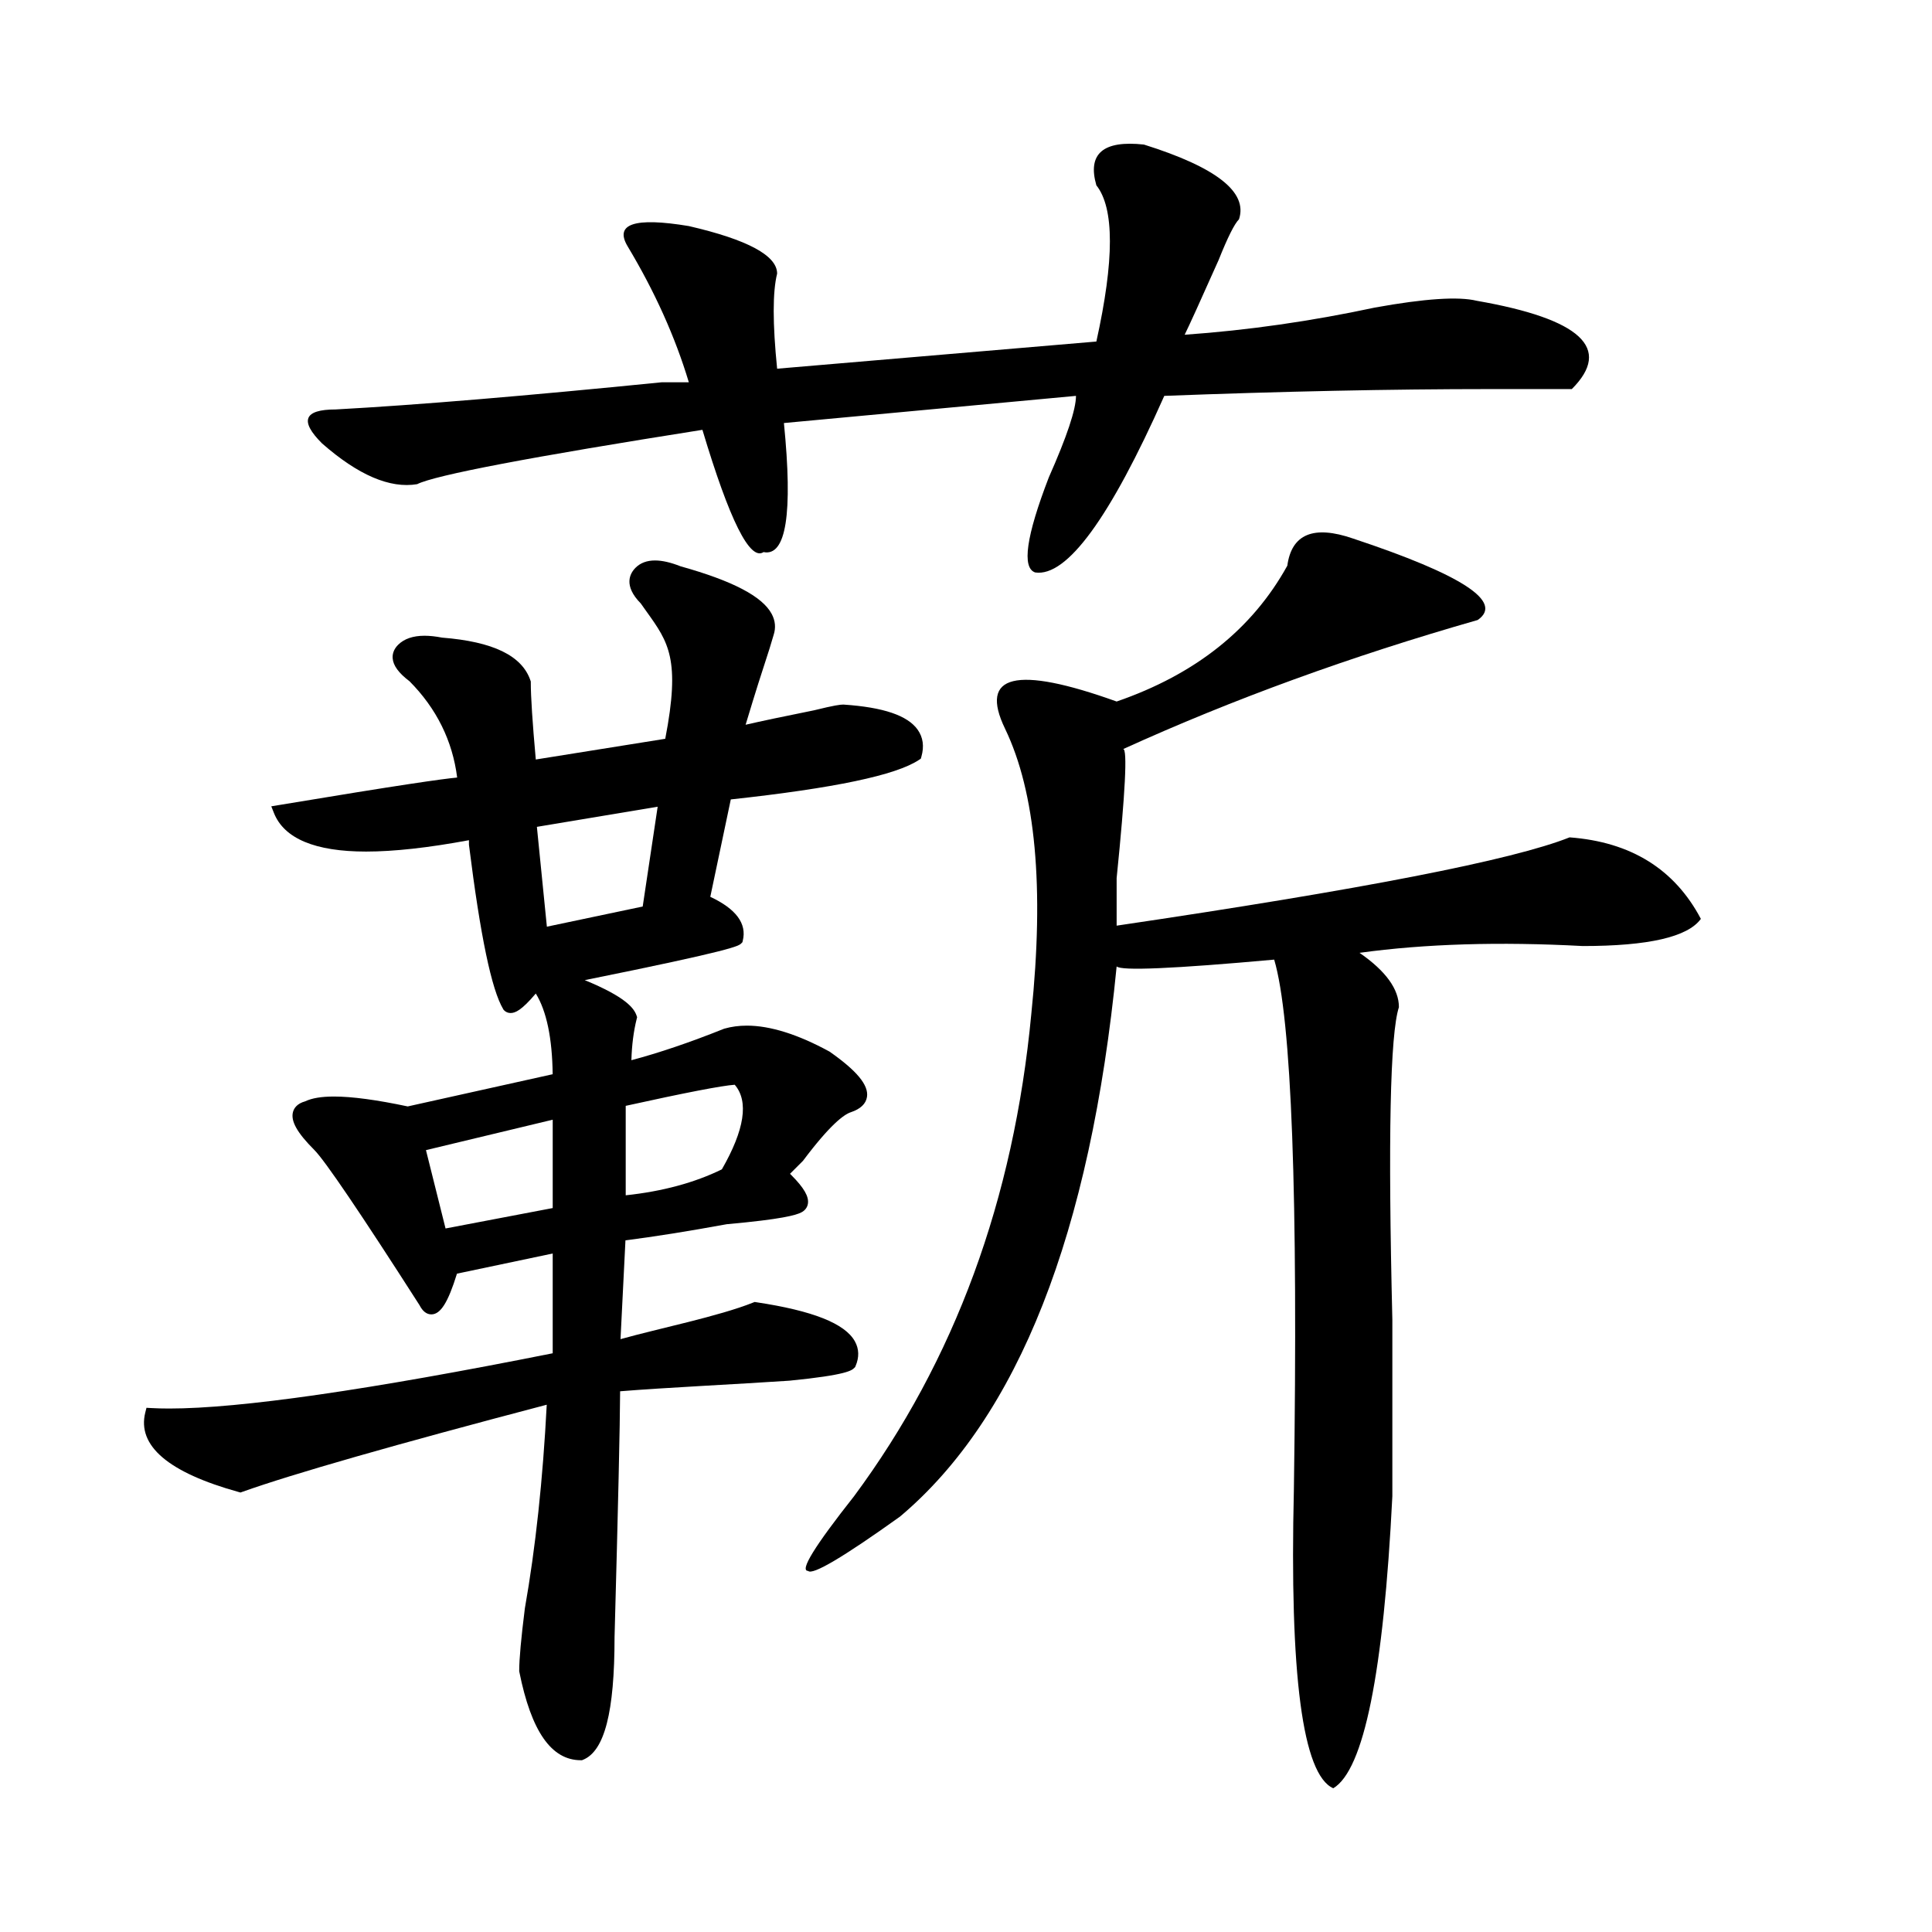 <?xml version="1.0" encoding="utf-8"?> <svg version="1.1"  xmlns="http://www.w3.org/2000/svg" xmlns:xlink="http://www.w3.org/1999/xlink" x="0px" y="0px" width="1000px" height="1000px" viewBox="0 0 1000 1000" enable-background="new 0 0 1000 1000" xml:space="preserve"> <g> <path d="M300.642,911.089c-15.269,0-25.685-14.968-31.841-45.76l-0.059-0.291v-0.297c0-5.971,0.979-16.792,2.912-32.163 l0.022-0.147c5.516-31.238,9.319-66.664,11.313-105.352c-78.485,20.626-131.51,35.805-157.624,45.122l-0.895,0.319l-0.915-0.254 c-36.414-10.098-52.68-23.957-48.346-41.191l0.604-2.402l2.474,0.138c2.843,0.159,5.979,0.24,9.321,0.24 c36.615,0,103.384-9.623,198.472-28.603v-51.641l-49.555,10.433c-4.621,14.945-8.505,21.081-13.268,21.081 c-2.448,0-4.516-1.623-6.145-4.824c-30.61-47.771-48.919-74.782-54.42-80.283c-8.925-8.925-12.326-15.002-11.026-19.705 c0.514-1.86,2.03-4.297,6.32-5.472c3.509-1.667,8.391-2.479,14.906-2.479c9.302,0,22.133,1.724,38.146,5.125l75.025-16.672 c-0.229-18.707-3.162-32.721-8.734-41.766c-7.427,8.787-10.683,10.09-13.058,10.09c-1.282,0-2.472-0.494-3.349-1.392l-0.245-0.251 l-0.181-0.301c-6.051-10.069-11.854-37.865-17.744-84.979l-0.023-0.185v-2.343c-20.955,3.904-38.855,5.883-53.251,5.883 c-26.367,0-42.41-6.714-47.682-19.956l-1.377-3.458l3.672-0.611c64.073-10.662,85.008-13.584,92.537-14.288 c-2.397-19.007-10.685-35.761-24.663-49.841c-5.601-4.229-8.455-8.133-8.727-11.931c-0.125-1.749,0.26-4.367,2.801-6.908 c3.129-3.129,7.733-4.715,13.686-4.715c2.696,0,5.747,0.326,9.069,0.969c26.478,2.082,41.457,9.361,45.788,22.251l0.156,0.465v0.49 c0,7.36,0.87,20.768,2.586,39.879l67.01-10.722c7.976-41.185,1.681-49.976-9.599-65.732c-0.987-1.381-2.012-2.81-3.062-4.311 c-9.149-9.284-5.631-15.57-2.7-18.5c2.494-2.493,5.876-3.758,10.053-3.758c3.75,0,8.088,0.992,13.257,3.031 c26.894,7.508,42.317,15.572,47.15,24.649c1.873,3.517,2.208,7.174,0.997,10.872c-1.627,5.651-2.7,8.935-4.185,13.474 c-1.982,6.064-4.642,14.196-10.319,33.005c7.974-1.834,19.649-4.298,35.427-7.475c10.571-2.61,13.569-2.962,15.106-2.962h0.101 l0.101,0.007c20.608,1.384,33.156,5.654,38.359,13.052c2.764,3.929,3.401,8.6,1.895,13.883l-0.302,1.06l-0.917,0.612 c-11.89,7.941-43.769,14.645-97.437,20.483l-10.612,50.411c13.342,6.242,18.999,13.871,16.818,22.697l-0.2,0.812l-0.591,0.591 c-1.351,1.35-3.357,3.362-81.013,19.02c21.256,8.729,25.557,14.58,26.827,18.362l0.28,0.834l-0.215,0.853 c-1.598,6.357-2.519,13.538-2.745,21.395c14.278-3.779,30.352-9.234,47.848-16.241l0.144-0.058l0.149-0.042 c3.614-1.031,7.528-1.553,11.634-1.553c12.016,0,26.362,4.496,42.641,13.364l0.149,0.081l0.14,0.098 c14.019,9.838,20.135,17.24,19.246,23.294c-0.532,3.632-3.381,6.33-8.464,8.018c-3.542,1.19-10.687,6.49-24.554,24.963l-0.128,0.17 l-6.7,6.699l0.769,0.768c6.484,6.521,9.1,11.073,8.486,14.765c-0.322,1.943-1.564,3.54-3.496,4.495 c-2.729,1.364-9.706,3.483-38.496,6.066c-20.011,3.66-37.634,6.468-52.441,8.357l-2.556,51.135 c19.656-5.51,50.89-11.82,68.656-18.934l0.756-0.303l0.805,0.121c29.233,4.387,45.94,11.003,51.075,20.226 c2.2,3.95,2.321,8.265,0.363,12.824l-0.228,0.529L442.203,708c-1.291,1.291-3.693,3.694-33.614,6.644 c-26.796,1.802-64.38,3.588-87.617,5.479c-0.09,18.201-1.013,58.924-2.884,127.361c0.001,38.723-5.187,58.89-16.323,63.387 l-0.54,0.218H300.642z M230.615,635.853l55.466-10.565v-45.73l-65.604,15.744L230.615,635.853z M323.869,618.684 c18.938-2.005,35.659-6.517,49.764-13.429c11.777-20.501,14.016-35.222,6.662-43.791c-6.696,0.464-25.645,4.13-56.426,10.918 V618.684z M283.063,479.653l49.599-10.442l7.746-51.653l-62.513,10.419L283.063,479.653z"/> <path d="M592.084,74.823c37.465,11.755,53.889,24.609,49.219,38.672c-2.361,2.362-5.877,9.393-10.547,21.094 c-9.393,21.094-15.27,34.002-17.578,38.672c32.795-2.307,65.59-7.031,98.438-14.063c25.764-4.669,43.342-5.823,52.734-3.516 c53.889,9.393,70.313,24.609,49.219,45.703c-9.393,0-23.455,0-42.188,0c-51.58,0-107.83,1.208-168.75,3.516 c-28.125,63.281-50.426,93.768-66.797,91.406c-7.031-2.307-4.723-18.732,7.031-49.219c9.34-21.094,14.063-35.156,14.063-42.188 l-151.172,14.063c4.67,46.912,1.154,69.159-10.547,66.797c-7.031,4.724-17.578-16.37-31.641-63.281 c-89.098,14.063-138.316,23.456-147.656,28.125c-14.063,2.362-30.486-4.669-49.219-21.094 c-11.754-11.701-9.393-17.578,7.031-17.578c42.188-2.307,98.438-7.031,168.75-14.063h14.063 c-7.031-23.401-17.578-46.857-31.641-70.313c-7.031-11.701,3.516-15.216,31.641-10.547c30.434,7.031,45.703,15.271,45.703,24.609 c-2.361,9.393-2.361,25.818,0,49.219l165.234-14.063c9.34-42.188,9.34-69.104,0-80.859 C562.752,79.547,570.99,72.516,592.084,74.823z"/> <path d="M700.287,278.729c56.595,18.787,78.146,32.849,64.557,42.188c-65.723,18.787-126.881,41.034-183.476,66.797 c2.231,0,1.116,22.302-3.397,66.797c0,14.063,0,22.302,0,24.609c126.83-18.732,204.977-33.948,234.44-45.703 c31.694,2.362,54.363,16.424,67.954,42.188c-6.795,9.393-27.182,14.063-61.158,14.063c-43.055-2.307-81.545-1.154-115.521,3.516 c13.59,9.393,20.386,18.787,20.386,28.125c-4.564,14.063-5.68,68.005-3.397,161.719c0,39.88,0,70.313,0,91.406 c-4.564,91.406-14.758,141.778-30.58,151.172c-15.873-7.031-22.668-58.612-20.385-154.688 c2.23-152.326-1.168-243.732-10.193-274.219c-52.133,4.724-79.314,5.877-81.545,3.516 c-13.591,138.318-50.966,233.24-112.124,284.766c-29.464,21.094-45.337,30.432-47.567,28.125c-4.564,0,3.397-12.854,23.783-38.672 c52.081-70.313,82.66-153.479,91.738-249.609c6.795-65.588,2.23-114.807-13.592-147.656c-13.59-28.125,5.629-32.794,57.762-14.063 c40.771-14.063,70.185-37.463,88.34-70.313C668.541,276.422,679.901,271.698,700.287,278.729z"/> </g> </svg> 